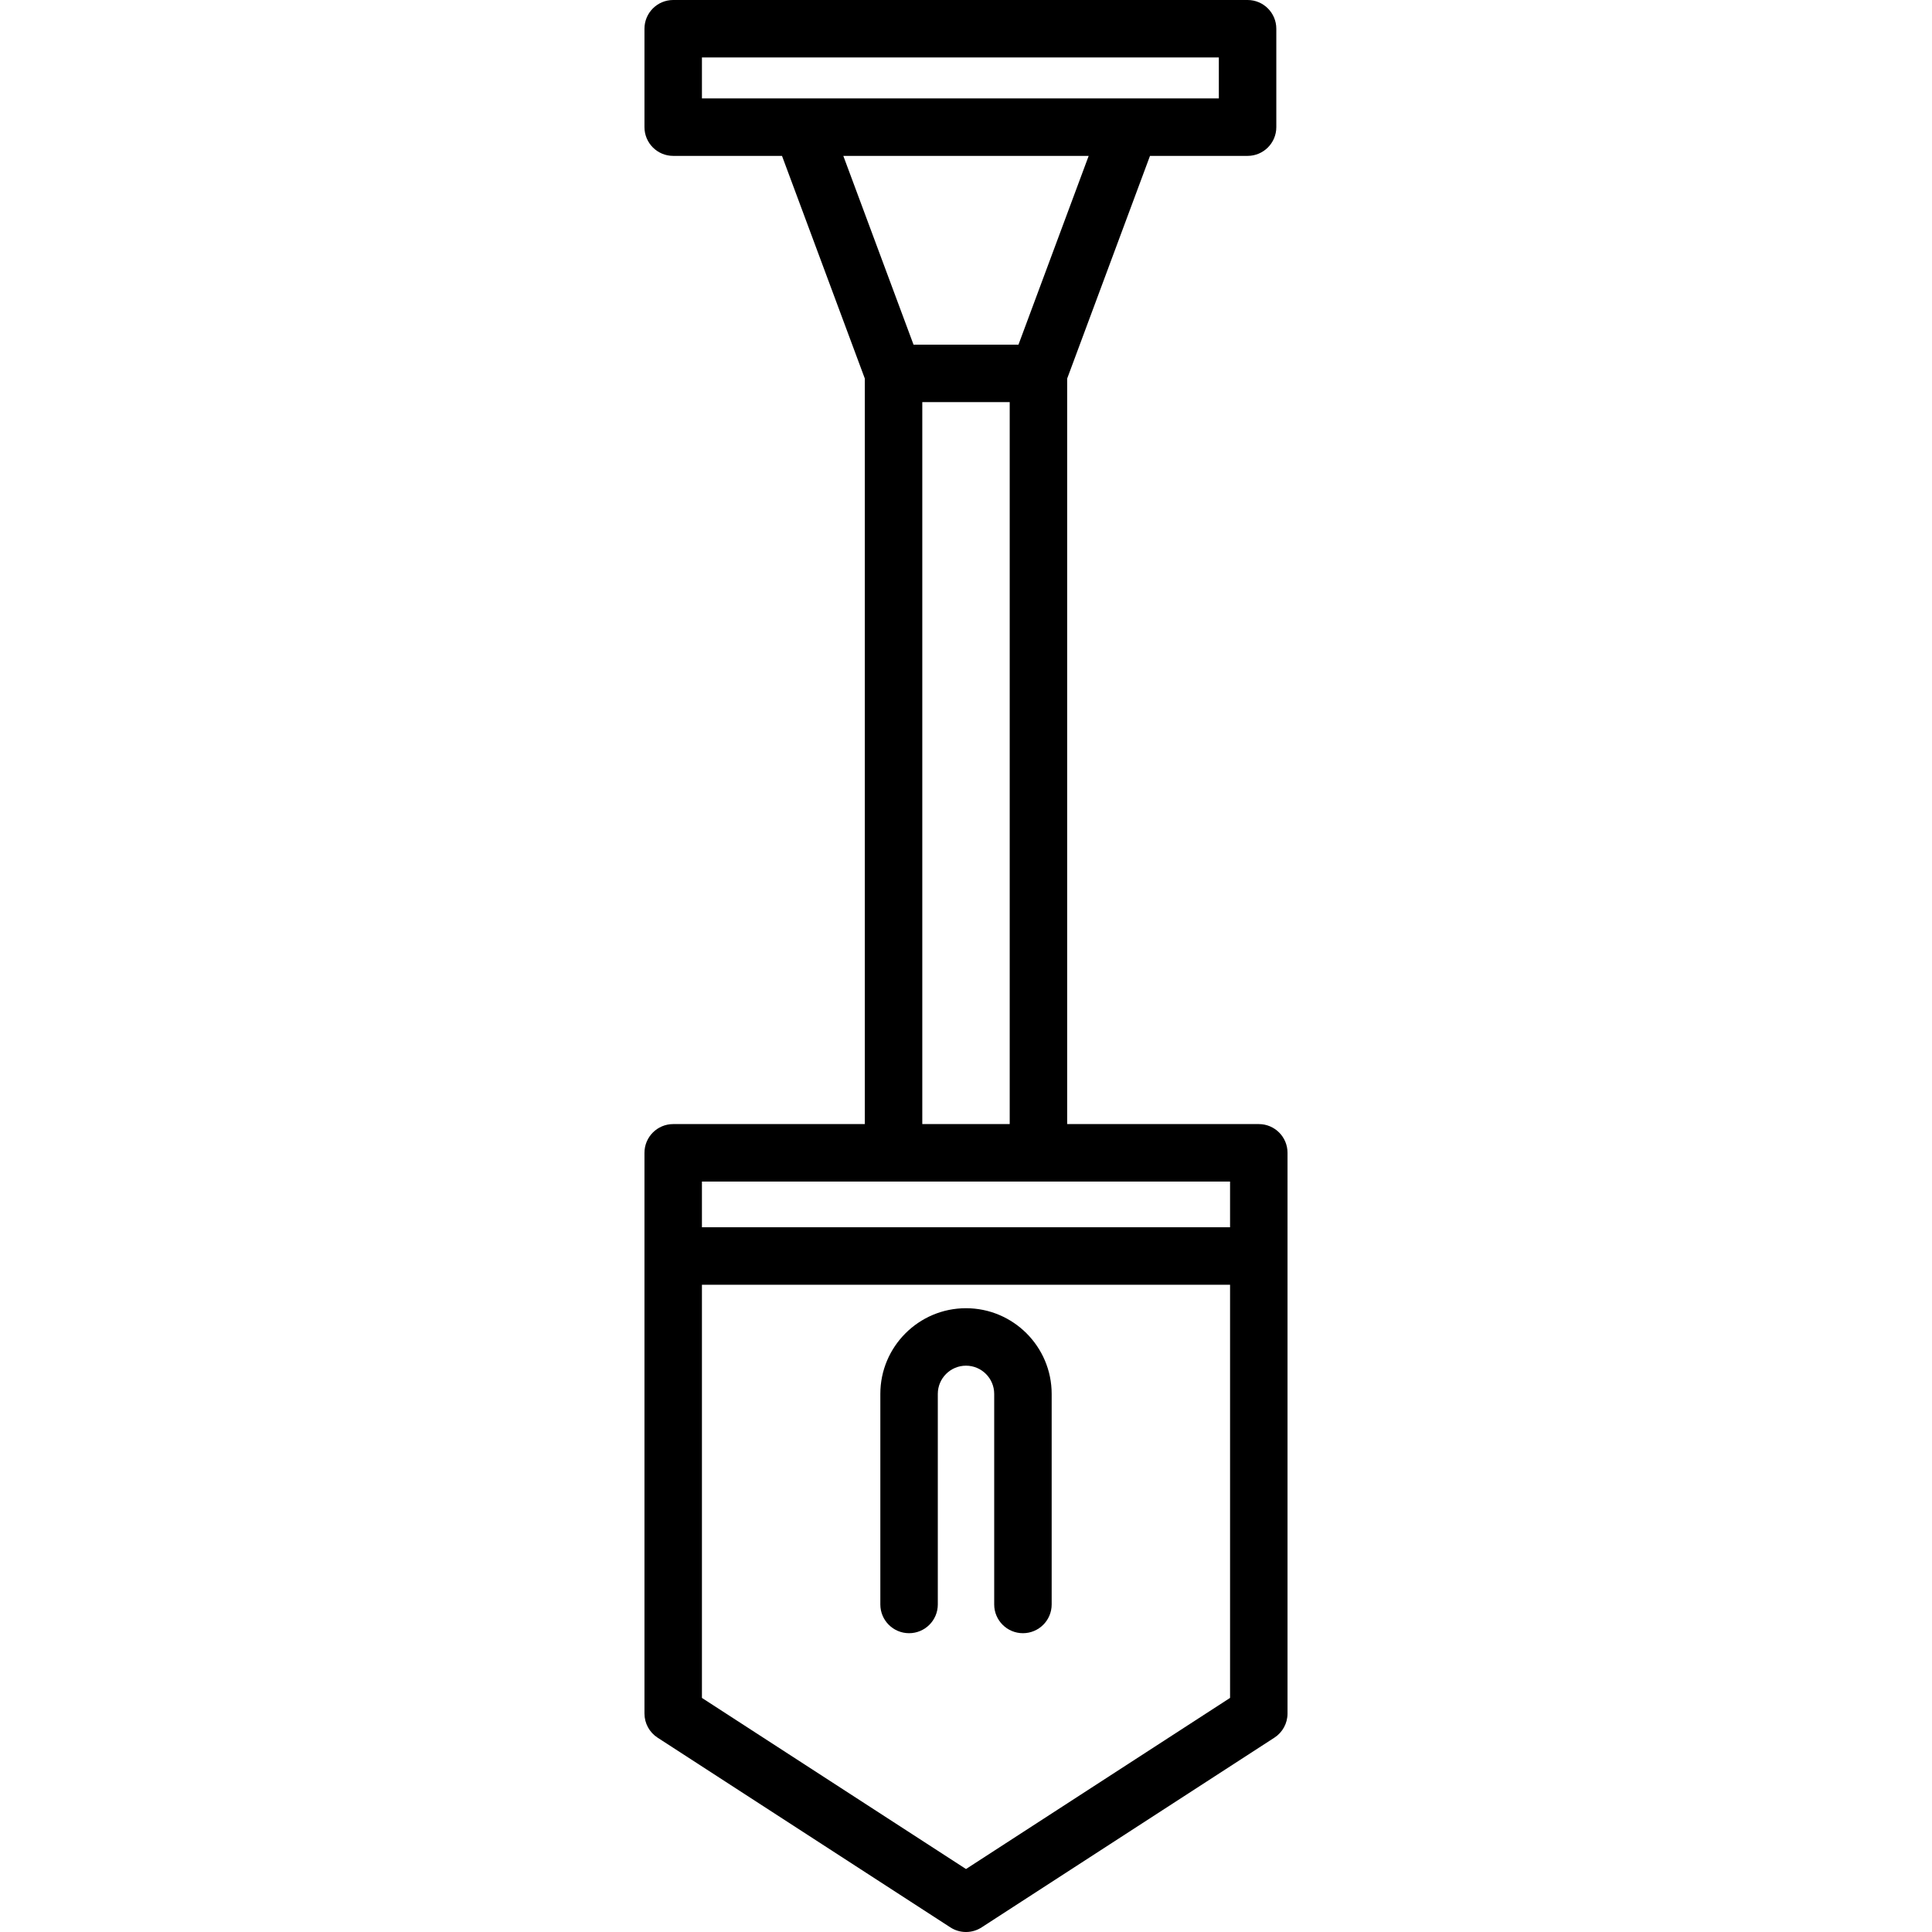 <?xml version="1.0" encoding="iso-8859-1"?>
<!-- Uploaded to: SVG Repo, www.svgrepo.com, Generator: SVG Repo Mixer Tools -->
<svg fill="#000000" height="800px" width="800px" version="1.1" id="Layer_1" xmlns="http://www.w3.org/2000/svg" xmlns:xlink="http://www.w3.org/1999/xlink" 
	 viewBox="0 0 512.001 512.001" xml:space="preserve">
<g>
	<g>
		<path d="M256,346.691c-12.518,0-22.701,10.183-22.701,22.701V425.2c0,4.205,3.409,7.615,7.615,7.615
			c4.205,0,7.615-3.409,7.615-7.615v-55.808c0-4.12,3.352-7.472,7.472-7.472c4.12,0,7.472,3.352,7.472,7.472V425.2
			c0,4.205,3.409,7.615,7.615,7.615c4.205,0,7.615-3.409,7.615-7.615v-55.808C278.701,356.875,268.518,346.691,256,346.691z"/>
	</g>
</g>
<g>
	<g>
		<path d="M333.595,297.893h-50.782V100.32l21.948-59.009h25.861c4.205,0,7.615-3.409,7.615-7.615V7.615
			c0-4.205-3.409-7.615-7.615-7.615H178.406c-4.205,0-7.615,3.409-7.615,7.615v26.081c0,4.205,3.409,7.615,7.615,7.615h28.833
			l21.948,59.009v197.574h-50.781c-4.205,0-7.615,3.409-7.615,7.615v148.597c0,2.581,1.308,4.987,3.473,6.39l77.594,50.281
			c1.26,0.816,2.701,1.224,4.141,1.224c1.441,0,2.881-0.408,4.141-1.224l77.595-50.281c2.166-1.403,3.473-3.808,3.473-6.39V305.508
			C341.21,301.302,337.801,297.893,333.595,297.893z M186.02,26.081V15.229h0h136.986v10.852h-23.538h-86.937H186.02z
			 M223.488,41.31h65.024l-18.605,50.025h-27.813L223.488,41.31z M267.584,106.564v191.329h-23.167V106.564H267.584z
			 M325.98,449.965L256,495.312l-69.98-45.346V340.472h139.96V449.965z M325.98,325.243h-139.96v-12.121h50.781h38.397h50.782
			V325.243z"/>
	</g>
</g>
</svg>